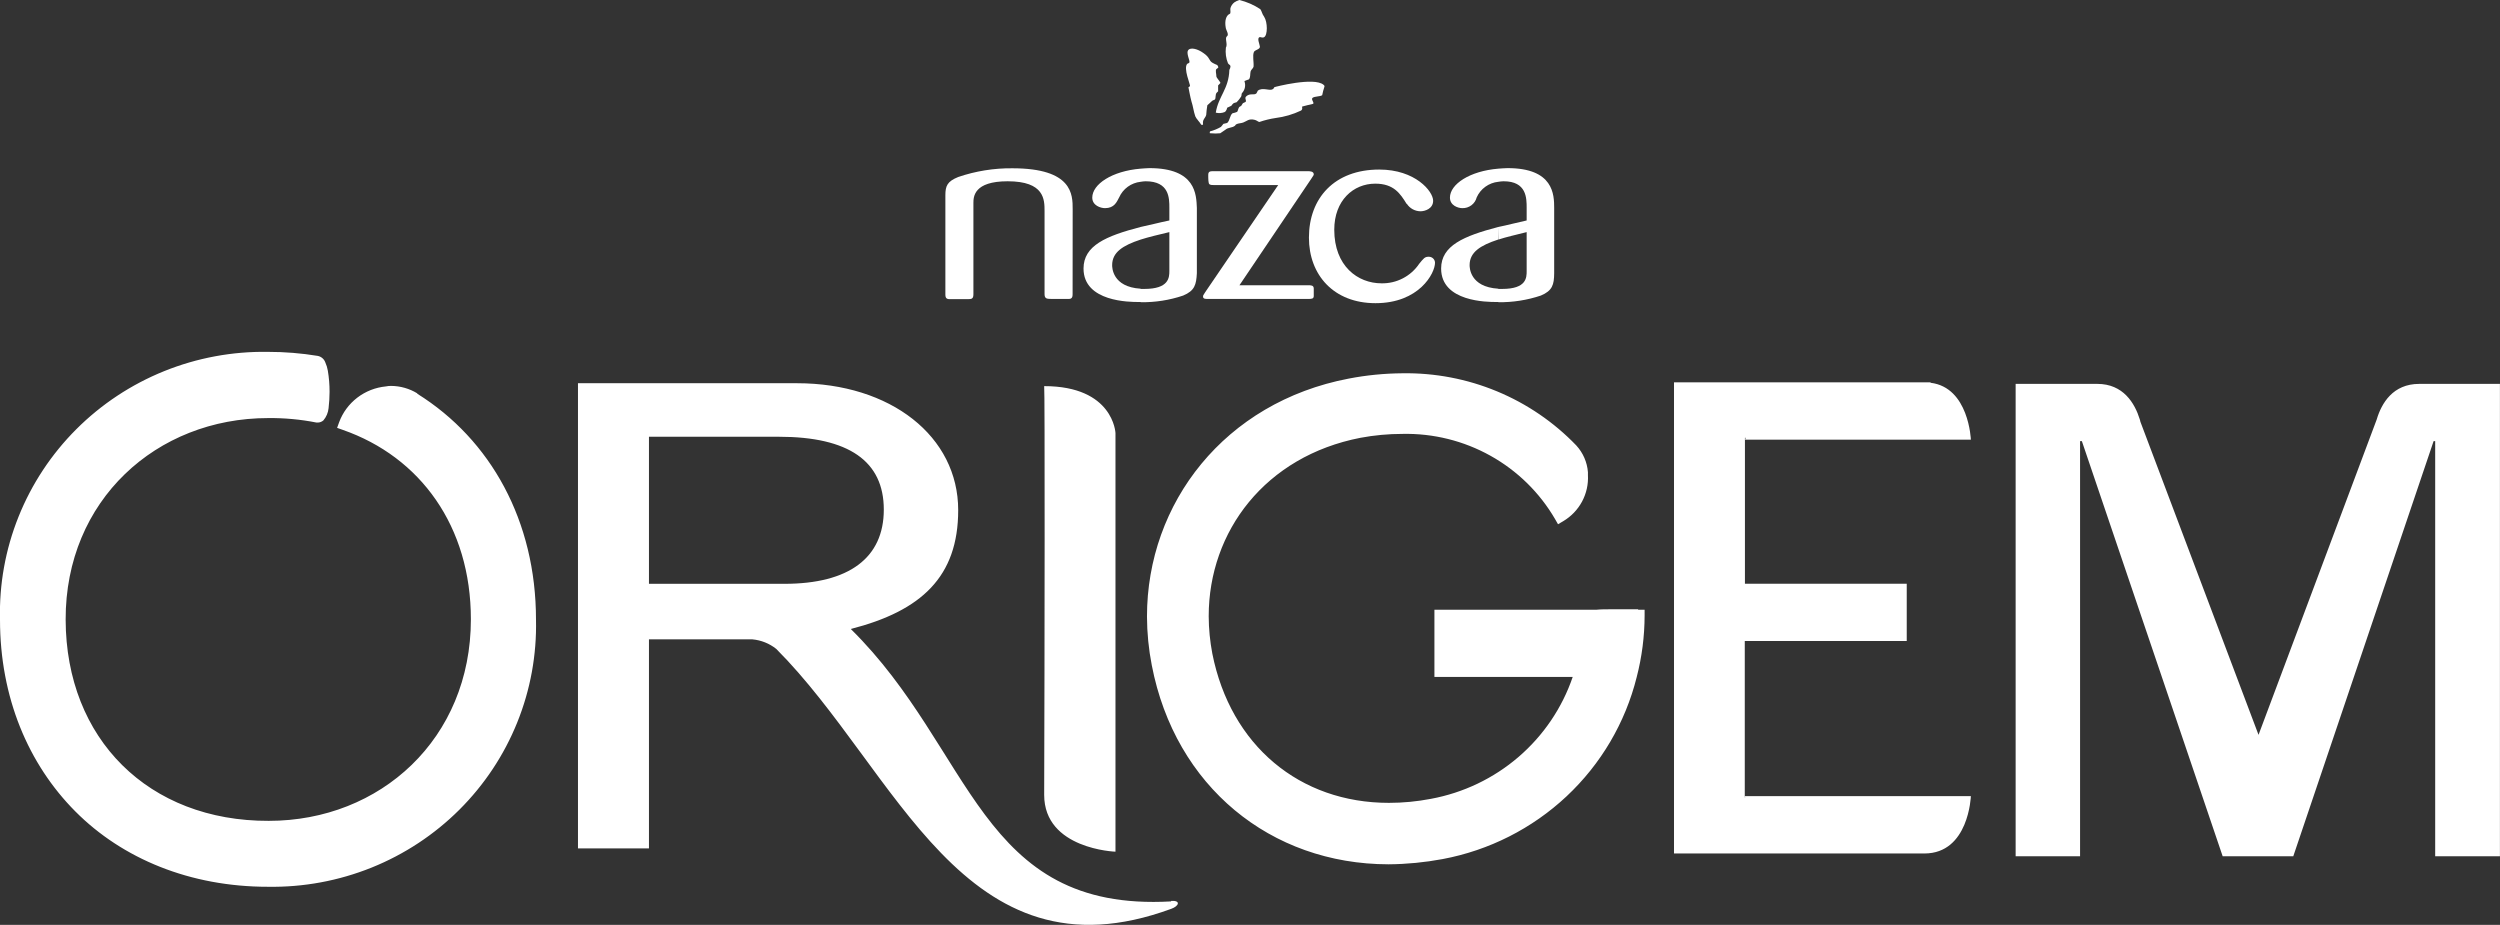 <svg width="173" height="64" viewBox="0 0 173 64" fill="none" xmlns="http://www.w3.org/2000/svg">
<rect x="0" y="0" width="173" height="64" fill="#333333" stroke="none"/>
<g clip-path="url(#clip0_213_1203)">
<path d="M72.257 55.005C72.257 58.767 77.191 58.937 77.191 58.937V29.965C77.191 29.965 77.055 26.72 72.257 26.72C72.309 26.767 72.289 45.603 72.257 54.985V55.005ZM28.877 27.221C28.332 26.889 27.707 26.71 27.067 26.705C26.943 26.703 26.819 26.715 26.697 26.741C25.979 26.811 25.295 27.081 24.724 27.518C24.153 27.956 23.718 28.544 23.469 29.215L23.328 29.608L23.719 29.747C29.096 31.623 32.585 36.428 32.585 42.854C32.585 51.12 26.327 56.803 18.598 56.803C10.29 56.829 4.563 51.146 4.543 42.88C4.522 34.614 10.832 28.931 18.556 28.931C19.68 28.919 20.802 29.023 21.904 29.241H21.998C22.139 29.237 22.273 29.184 22.379 29.091C22.582 28.852 22.708 28.556 22.738 28.244C22.781 27.87 22.804 27.494 22.806 27.118C22.807 26.626 22.767 26.136 22.686 25.651C22.652 25.451 22.593 25.257 22.509 25.072C22.468 24.96 22.399 24.86 22.307 24.782C22.216 24.704 22.106 24.651 21.988 24.628C20.848 24.441 19.695 24.348 18.54 24.349C16.081 24.31 13.638 24.764 11.36 25.683C9.082 26.603 7.015 27.969 5.283 29.7C3.551 31.431 2.191 33.491 1.283 35.756C0.375 38.021 -0.061 40.444 8.36398e-05 42.88C8.36398e-05 48.253 1.951 52.872 5.215 56.152C8.48 59.433 13.163 61.365 18.54 61.365C20.997 61.405 23.436 60.954 25.713 60.038C27.989 59.122 30.055 57.76 31.787 56.034C33.519 54.308 34.882 52.253 35.793 49.993C36.705 47.733 37.146 45.313 37.091 42.88C37.091 36.056 33.962 30.424 28.877 27.247V27.221ZM81.029 62.378C67.725 63.122 67.381 51.901 58.875 43.526C63.762 42.271 66.307 39.91 66.307 35.301C66.307 30.207 61.65 26.519 55.146 26.519H39.996V58.71H44.908V44.244H52.069C52.672 44.299 53.245 44.529 53.717 44.905C62.103 53.311 66.646 68.18 81.055 62.889C81.577 62.703 81.733 62.306 81.055 62.342L81.029 62.378ZM44.908 40.4V30.223H53.889C58.739 30.223 61.159 31.917 61.159 35.265C61.159 38.613 58.739 40.4 54.285 40.4H44.908ZM113.359 42.162C113.192 42.162 112.316 42.162 111.523 42.162C111.147 42.162 110.772 42.162 110.48 42.193H99.262V46.843H108.832C108.101 48.986 106.807 50.897 105.083 52.38C103.359 53.863 101.266 54.864 99.022 55.279C98.063 55.464 97.089 55.558 96.112 55.558C89.953 55.558 85.16 51.606 83.892 45.226C83.73 44.374 83.646 43.509 83.642 42.643C83.642 36.753 87.574 31.571 94.146 30.295C95.103 30.116 96.076 30.026 97.05 30.026C99.183 29.98 101.288 30.503 103.146 31.541C105.004 32.578 106.546 34.091 107.611 35.921L107.815 36.278L108.175 36.066C108.726 35.739 109.176 35.27 109.478 34.708C109.779 34.146 109.92 33.514 109.885 32.878V32.677C109.832 31.986 109.548 31.334 109.077 30.822C107.529 29.213 105.661 27.939 103.591 27.08C101.521 26.221 99.294 25.796 97.05 25.831C95.804 25.84 94.561 25.962 93.337 26.198C84.748 27.836 79.371 34.81 79.371 42.663C79.375 43.797 79.486 44.929 79.705 46.042C81.321 54.422 87.929 59.8 96.081 59.81H96.107C97.354 59.799 98.599 59.678 99.825 59.449C103.046 58.845 106.025 57.337 108.407 55.105C110.788 52.873 112.473 50.011 113.259 46.858H113.286H113.259C113.62 45.466 113.804 44.034 113.807 42.596V42.193H113.359V42.162ZM136.384 30.424C136.384 30.424 136.253 26.808 133.594 26.488V26.457H115.841V59.061H133.166C136.248 59.061 136.384 55.093 136.384 55.093H120.738C120.738 55.093 120.738 55.093 120.769 55.176H120.738V44.358H131.946V40.395H120.749V30.295H120.801C120.769 30.414 120.749 30.424 120.749 30.424H136.384ZM171.988 26.565H167.409C165.594 26.565 164.802 27.898 164.468 29.029L156.29 50.852L148.113 29.179C148.113 29.128 148.082 29.071 148.076 29.029C147.727 27.898 146.929 26.565 145.135 26.565H140.572H139.482V59.252H143.941V30.528H144.066L153.808 59.252H158.695L168.405 30.528H168.515V59.252H172.995V26.565H171.988Z" fill="white"/>
<path d="M85.415 0.165C85.521 0.094 85.637 0.038 85.76 0C86.278 0.125 86.771 0.341 87.215 0.635C87.329 0.801 87.329 0.961 87.475 1.152C87.726 1.534 87.726 2.444 87.475 2.573C87.34 2.645 87.241 2.542 87.152 2.573C86.98 2.661 87.152 3.012 87.183 3.213C87.215 3.415 86.881 3.43 86.776 3.585C86.656 3.859 86.776 4.288 86.745 4.619C86.703 4.748 86.594 4.805 86.547 4.923C86.5 5.042 86.547 5.44 86.396 5.507C86.396 5.507 86.203 5.559 86.187 5.58C86.171 5.6 86.119 5.58 86.119 5.636C86.165 5.768 86.175 5.91 86.148 6.046C86.122 6.183 86.06 6.311 85.968 6.417C85.89 6.484 85.932 6.608 85.885 6.685C85.796 6.825 85.693 6.954 85.577 7.073C85.511 7.098 85.443 7.119 85.374 7.135C85.308 7.187 85.251 7.25 85.207 7.321L84.92 7.455C84.92 7.455 84.883 7.693 84.732 7.76C84.541 7.834 84.331 7.846 84.132 7.796C84.31 6.659 85.035 6.163 85.071 4.836C85.071 4.805 85.207 4.644 85.118 4.51C85.063 4.476 85.016 4.432 84.977 4.381C84.837 4.037 84.787 3.664 84.831 3.296C84.977 3.064 84.732 2.64 84.904 2.516C85.076 2.392 84.831 2.072 84.821 1.912C84.732 1.431 84.852 1.064 85.092 0.961C85.196 0.93 85.118 0.682 85.144 0.568C85.189 0.409 85.284 0.267 85.415 0.165Z" fill="white"/>
<path d="M74.229 14.466C74.229 13.474 74.229 11.645 70.056 11.645C68.781 11.633 67.513 11.837 66.307 12.249C65.556 12.554 65.42 12.859 65.42 13.51V20.381C65.42 20.681 65.545 20.717 65.853 20.701H66.922C67.225 20.701 67.36 20.701 67.36 20.36V14.052C67.36 13.618 67.386 12.544 69.728 12.544C72.283 12.544 72.283 13.815 72.283 14.61V20.345C72.283 20.665 72.424 20.686 72.763 20.686H73.973C74.208 20.686 74.224 20.505 74.224 20.345L74.229 14.466Z" fill="white"/>
<path d="M82.823 14.388C82.781 13.474 82.771 11.634 79.538 11.634C79.35 11.634 79.141 11.66 78.933 11.671V12.58C79.046 12.56 79.161 12.548 79.277 12.544C80.92 12.544 80.92 13.711 80.92 14.388V15.256C80.21 15.401 79.538 15.582 78.933 15.706V16.579C79.501 16.398 80.158 16.243 80.92 16.062V18.754C80.92 19.208 80.888 19.994 79.188 19.994H78.933V20.913C79.933 20.929 80.928 20.773 81.874 20.453C82.677 20.117 82.781 19.699 82.823 18.904V14.388ZM78.933 11.671C76.946 11.836 75.585 12.75 75.585 13.675C75.585 14.223 76.163 14.404 76.466 14.404C77.112 14.404 77.274 13.98 77.446 13.66C77.576 13.366 77.782 13.112 78.043 12.922C78.304 12.733 78.611 12.615 78.933 12.58V11.671ZM78.933 15.706C76.528 16.331 74.98 16.997 74.98 18.583C74.98 20.898 78.197 20.898 78.797 20.898H78.933V19.978C76.961 19.859 76.961 18.49 76.961 18.346C76.961 17.457 77.702 16.982 78.933 16.579V15.706Z" fill="white"/>
<path d="M90.745 12.363C90.912 12.12 90.912 12.105 90.912 12.063C90.912 11.846 90.62 11.846 90.479 11.846H84.028C83.746 11.846 83.611 11.846 83.611 12.105C83.611 12.363 83.611 12.694 83.694 12.75C83.778 12.807 83.882 12.807 84.028 12.807H88.451L83.402 20.216C83.251 20.438 83.251 20.453 83.251 20.531C83.251 20.706 83.48 20.686 83.611 20.686H90.531C90.745 20.686 90.912 20.686 90.912 20.484V19.968C90.912 19.74 90.714 19.74 90.563 19.74H85.77L90.745 12.363Z" fill="white"/>
<path d="M97.353 14.104C97.455 14.261 97.594 14.39 97.759 14.48C97.924 14.57 98.109 14.619 98.297 14.621C98.605 14.621 99.173 14.445 99.173 13.892C99.173 13.241 97.942 11.733 95.444 11.733C92.341 11.733 90.578 13.711 90.578 16.444C90.578 19.027 92.294 20.98 95.183 20.98C98.203 20.98 99.303 18.914 99.303 18.18C99.302 18.123 99.289 18.066 99.265 18.014C99.241 17.962 99.207 17.915 99.164 17.876C99.121 17.837 99.07 17.808 99.015 17.789C98.96 17.77 98.902 17.763 98.844 17.767C98.594 17.767 98.505 17.891 98.208 18.253C97.924 18.677 97.535 19.024 97.079 19.26C96.624 19.497 96.115 19.616 95.601 19.606C93.958 19.606 92.331 18.413 92.331 15.897C92.331 13.866 93.655 12.709 95.168 12.709C96.451 12.709 96.899 13.396 97.337 14.109" fill="white"/>
<path d="M107.549 14.388C107.549 13.474 107.512 11.634 104.326 11.634C104.096 11.634 103.893 11.66 103.684 11.671V12.58C103.805 12.559 103.927 12.547 104.049 12.544C105.645 12.544 105.645 13.711 105.645 14.388V15.256C104.967 15.401 104.31 15.582 103.684 15.706V16.579C104.237 16.398 104.931 16.243 105.645 16.062V18.754C105.645 19.208 105.645 19.994 103.945 19.994H103.684V20.913C104.684 20.927 105.679 20.771 106.626 20.453C107.429 20.117 107.543 19.699 107.549 18.904V14.388ZM103.684 11.671C101.697 11.836 100.336 12.75 100.336 13.675C100.336 14.223 100.899 14.404 101.191 14.404C101.418 14.411 101.64 14.341 101.821 14.205C102.003 14.07 102.132 13.877 102.187 13.66C102.319 13.365 102.526 13.11 102.789 12.921C103.052 12.731 103.361 12.613 103.684 12.58V11.671ZM103.684 15.706C101.29 16.331 99.726 16.997 99.726 18.583C99.726 20.898 102.949 20.898 103.543 20.898H103.684V19.978C101.697 19.859 101.697 18.49 101.697 18.346C101.697 17.457 102.433 16.982 103.669 16.579L103.684 15.706Z" fill="white"/>
<path d="M82.229 3.456C82.417 3.26 82.897 3.394 83.272 3.668C83.757 3.994 83.627 4.185 83.913 4.35C84.012 4.405 84.115 4.454 84.221 4.495C84.248 4.518 84.269 4.547 84.283 4.579C84.297 4.611 84.305 4.646 84.305 4.681L84.174 4.779C84.091 4.877 84.174 5.115 84.174 5.295C84.174 5.373 84.482 5.704 84.451 5.745L84.294 5.91C84.294 5.941 84.294 6.303 84.294 6.318L84.2 6.411C84.08 6.53 84.153 6.783 84.07 6.887C84.07 6.887 83.903 6.959 83.893 6.969L83.548 7.284C83.51 7.505 83.484 7.728 83.47 7.951C83.434 8.101 83.335 8.178 83.272 8.323C83.209 8.468 83.272 8.628 83.241 8.638C83.229 8.642 83.216 8.642 83.204 8.638H83.131C83.006 8.426 82.792 8.235 82.714 8.049C82.594 7.708 82.563 7.352 82.448 7.016C82.38 6.788 82.239 6.039 82.239 6.039L82.349 5.962C82.396 5.9 81.864 4.717 82.161 4.412C82.161 4.412 82.281 4.366 82.297 4.335C82.396 4.236 82.025 3.653 82.25 3.441" fill="white"/>
<path d="M86.265 6.644C86.505 6.448 86.787 6.587 86.912 6.484C86.954 6.484 87.037 6.277 87.037 6.277C87.382 6.008 87.882 6.329 88.08 6.163C88.122 6.163 88.174 6.05 88.185 6.034C88.195 6.019 90.944 5.306 91.59 5.869C91.663 5.926 91.663 5.972 91.648 6.008C91.584 6.198 91.533 6.391 91.496 6.587C91.356 6.69 90.975 6.659 90.834 6.768C90.693 6.876 90.975 7.104 90.865 7.186C90.865 7.186 90.151 7.352 90.114 7.372C90.078 7.393 90.177 7.548 90.031 7.651C89.474 7.917 88.876 8.091 88.263 8.168C87.889 8.224 87.52 8.314 87.162 8.437C87.105 8.462 86.938 8.307 86.818 8.292C86.417 8.189 86.265 8.395 86.031 8.478C85.895 8.53 85.713 8.53 85.593 8.581C85.473 8.633 85.494 8.674 85.468 8.695C85.259 8.865 84.998 8.798 84.79 8.984L84.44 9.222C84.216 9.245 83.991 9.245 83.767 9.222C83.767 9.222 83.767 9.222 83.731 9.222C83.694 9.222 83.731 9.093 83.731 9.093C83.996 9.024 84.25 8.919 84.487 8.783C84.487 8.783 84.644 8.602 84.659 8.571L84.92 8.509C85.123 8.328 85.092 7.992 85.29 7.837C85.398 7.818 85.503 7.787 85.603 7.744C85.676 7.682 85.676 7.476 85.775 7.393L85.89 7.326C85.89 7.326 85.989 7.16 86.01 7.14C86.067 7.109 86.127 7.082 86.187 7.057C86.302 6.964 86.067 6.773 86.265 6.649" fill="white"/>
</g>
<defs>
<clipPath id="clip0_213_1203">
<rect width="173" height="64" fill="white"/>
</clipPath>
</defs>
</svg>
